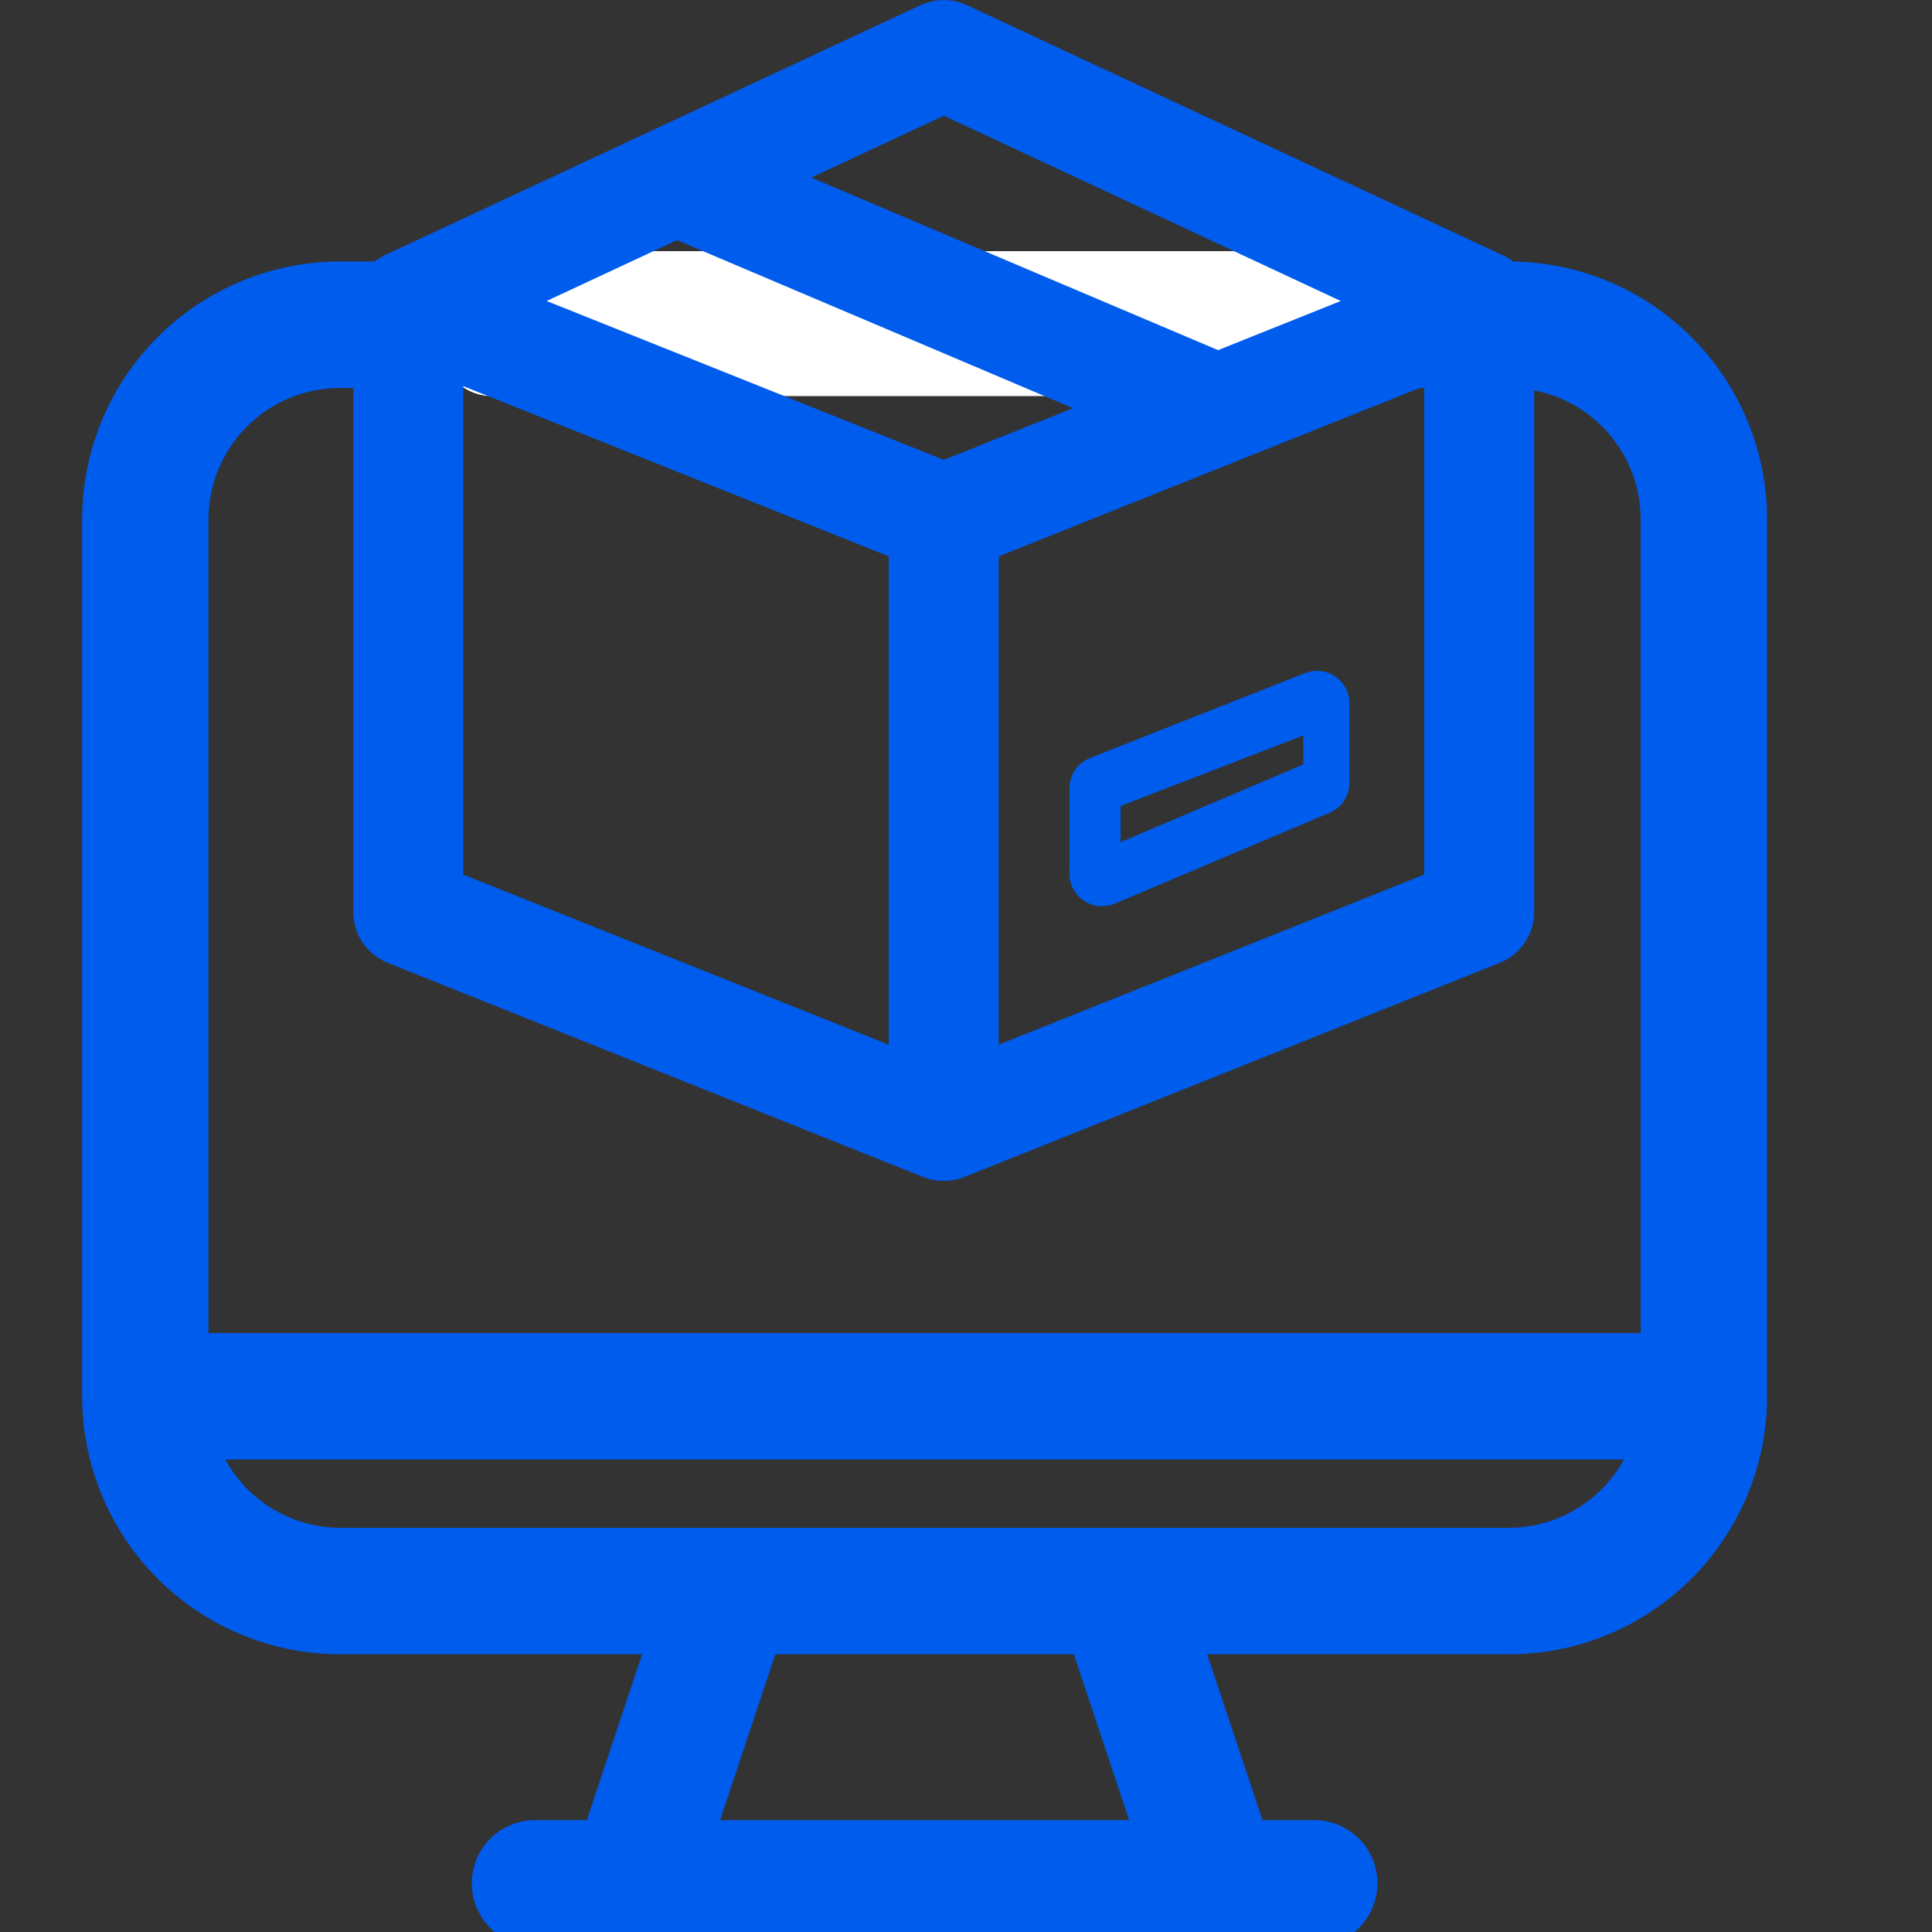 <svg width="20" height="20" viewBox="0 0 20 20" fill="none" xmlns="http://www.w3.org/2000/svg">
<rect x="0" y="0" width="20" height="20" fill="#333333" stroke="none"/>
<g clip-path="url(#clip0_8518_598)">
<path d="M18.143 5.378V14.454C18.143 15.122 17.877 15.764 17.404 16.236C16.932 16.709 16.291 16.975 15.622 16.975H12.288L12.961 18.992H13.605C13.739 18.992 13.867 19.045 13.962 19.139C14.056 19.234 14.109 19.362 14.109 19.496C14.109 19.63 14.056 19.758 13.962 19.852C13.867 19.947 13.739 20 13.605 20H5.538C5.404 20 5.276 19.947 5.181 19.852C5.087 19.758 5.034 19.63 5.034 19.496C5.034 19.362 5.087 19.234 5.181 19.139C5.276 19.045 5.404 18.992 5.538 18.992H6.183L6.855 16.975H3.521C2.852 16.975 2.211 16.709 1.738 16.236C1.266 15.764 1 15.122 1 14.454V5.378C1 4.71 1.266 4.068 1.738 3.596C2.211 3.123 2.852 2.857 3.521 2.857C3.521 2.857 10.343 2.857 14.714 2.857C15.069 2.857 15.622 2.857 15.622 2.857C16.291 2.857 16.932 3.123 17.404 3.596C17.877 4.068 18.143 4.71 18.143 5.378ZM11.897 18.992L11.224 16.975H7.918L7.246 18.992H11.897ZM17.04 14.958H2.101C2.205 15.252 2.397 15.507 2.651 15.687C2.906 15.867 3.209 15.965 3.521 15.966H15.622C15.934 15.965 16.237 15.867 16.491 15.687C16.746 15.507 16.938 15.252 17.042 14.958H17.04ZM17.134 5.378C17.134 4.977 16.975 4.592 16.691 4.309C16.408 4.025 16.023 3.866 15.622 3.866H14.714H4.429H3.521C3.12 3.866 2.735 4.025 2.451 4.309C2.168 4.592 2.008 4.977 2.008 5.378V13.95H17.134V5.378Z" fill="#005CED"/>
<path d="M14.714 3.866H15.622C16.023 3.866 16.408 4.025 16.691 4.309C16.975 4.592 17.134 4.977 17.134 5.378V13.95H2.008V5.378C2.008 4.977 2.168 4.592 2.451 4.309C2.735 4.025 3.12 3.866 3.521 3.866H4.429H14.714ZM14.714 3.866C14.714 3.866 14.714 3.38 14.714 2.995M14.714 2.857C10.343 2.857 3.521 2.857 3.521 2.857C2.852 2.857 2.211 3.123 1.738 3.596C1.266 4.068 1 4.71 1 5.378V14.454C1 15.122 1.266 15.764 1.738 16.236C2.211 16.709 2.852 16.975 3.521 16.975H6.855L6.183 18.992H5.538C5.404 18.992 5.276 19.045 5.181 19.139C5.087 19.234 5.034 19.362 5.034 19.496C5.034 19.63 5.087 19.758 5.181 19.852C5.276 19.947 5.404 20 5.538 20H13.605C13.739 20 13.867 19.947 13.962 19.852C14.056 19.758 14.109 19.63 14.109 19.496C14.109 19.362 14.056 19.234 13.962 19.139C13.867 19.045 13.739 18.992 13.605 18.992H12.961L12.288 16.975H15.622C16.291 16.975 16.932 16.709 17.404 16.236C17.877 15.764 18.143 15.122 18.143 14.454V5.378C18.143 4.71 17.877 4.068 17.404 3.596C16.932 3.123 16.291 2.857 15.622 2.857C15.622 2.857 15.069 2.857 14.714 2.857ZM14.714 2.857C14.714 2.901 14.714 2.947 14.714 2.995M14.714 2.857V2.995M11.897 18.992L11.224 16.975H7.918L7.246 18.992H11.897ZM17.04 14.958H2.101C2.205 15.252 2.397 15.507 2.651 15.687C2.906 15.867 3.209 15.965 3.521 15.966H15.622C15.934 15.965 16.237 15.867 16.491 15.687C16.746 15.507 16.938 15.252 17.042 14.958H17.04Z" stroke="#005CED" stroke-width="0.3"/>
<rect x="4.5" y="2.6" width="10" height="1.5" rx="0.585" fill="white"/>
<path d="M15.68 3.116C15.673 3.053 15.65 2.993 15.613 2.941C15.576 2.89 15.527 2.848 15.469 2.822L9.926 0.235C9.877 0.212 9.824 0.2 9.77 0.2C9.716 0.2 9.662 0.212 9.613 0.235L4.07 2.822C4.013 2.848 3.963 2.89 3.926 2.941C3.889 2.993 3.866 3.053 3.859 3.116C3.858 3.13 3.858 3.143 3.857 3.156V9.439C3.857 9.513 3.879 9.585 3.92 9.646C3.962 9.707 4.021 9.754 4.089 9.782L9.632 11.999C9.721 12.034 9.819 12.034 9.907 11.999L15.45 9.782C15.519 9.754 15.578 9.707 15.619 9.646C15.66 9.585 15.682 9.513 15.682 9.439V3.156C15.682 3.156 15.681 3.119 15.68 3.116ZM9.77 0.977L14.383 3.13L12.607 3.841L7.906 1.847L9.77 0.977ZM7.005 2.267L11.633 4.231L9.77 4.976L5.156 3.13L7.005 2.267ZM4.596 3.702L9.4 5.624V11.11L4.596 9.189V3.702ZM10.139 11.11V5.624L14.943 3.702V9.189L10.139 11.11Z" fill="#005CED" stroke="#005CED" stroke-width="0.4"/>
<path d="M13.776 7.092C13.742 7.067 13.703 7.051 13.662 7.046C13.621 7.041 13.58 7.047 13.541 7.063L11.315 7.942C11.237 7.975 11.183 8.047 11.172 8.132L11.172 9.016C11.162 9.1 11.197 9.183 11.265 9.234C11.332 9.285 11.422 9.296 11.5 9.263L13.726 8.321C13.804 8.288 13.858 8.216 13.868 8.132L13.868 7.31C13.879 7.226 13.843 7.143 13.776 7.092ZM13.591 7.98L11.5 8.869L11.5 8.275L13.591 7.468L13.591 7.98Z" fill="#005CED" stroke="#005CED" stroke-width="0.2"/>
</g>
<defs>
<clipPath id="clip0_8518_598">
<rect width="20" height="20" fill="white"/>
</clipPath>
</defs>
</svg>
